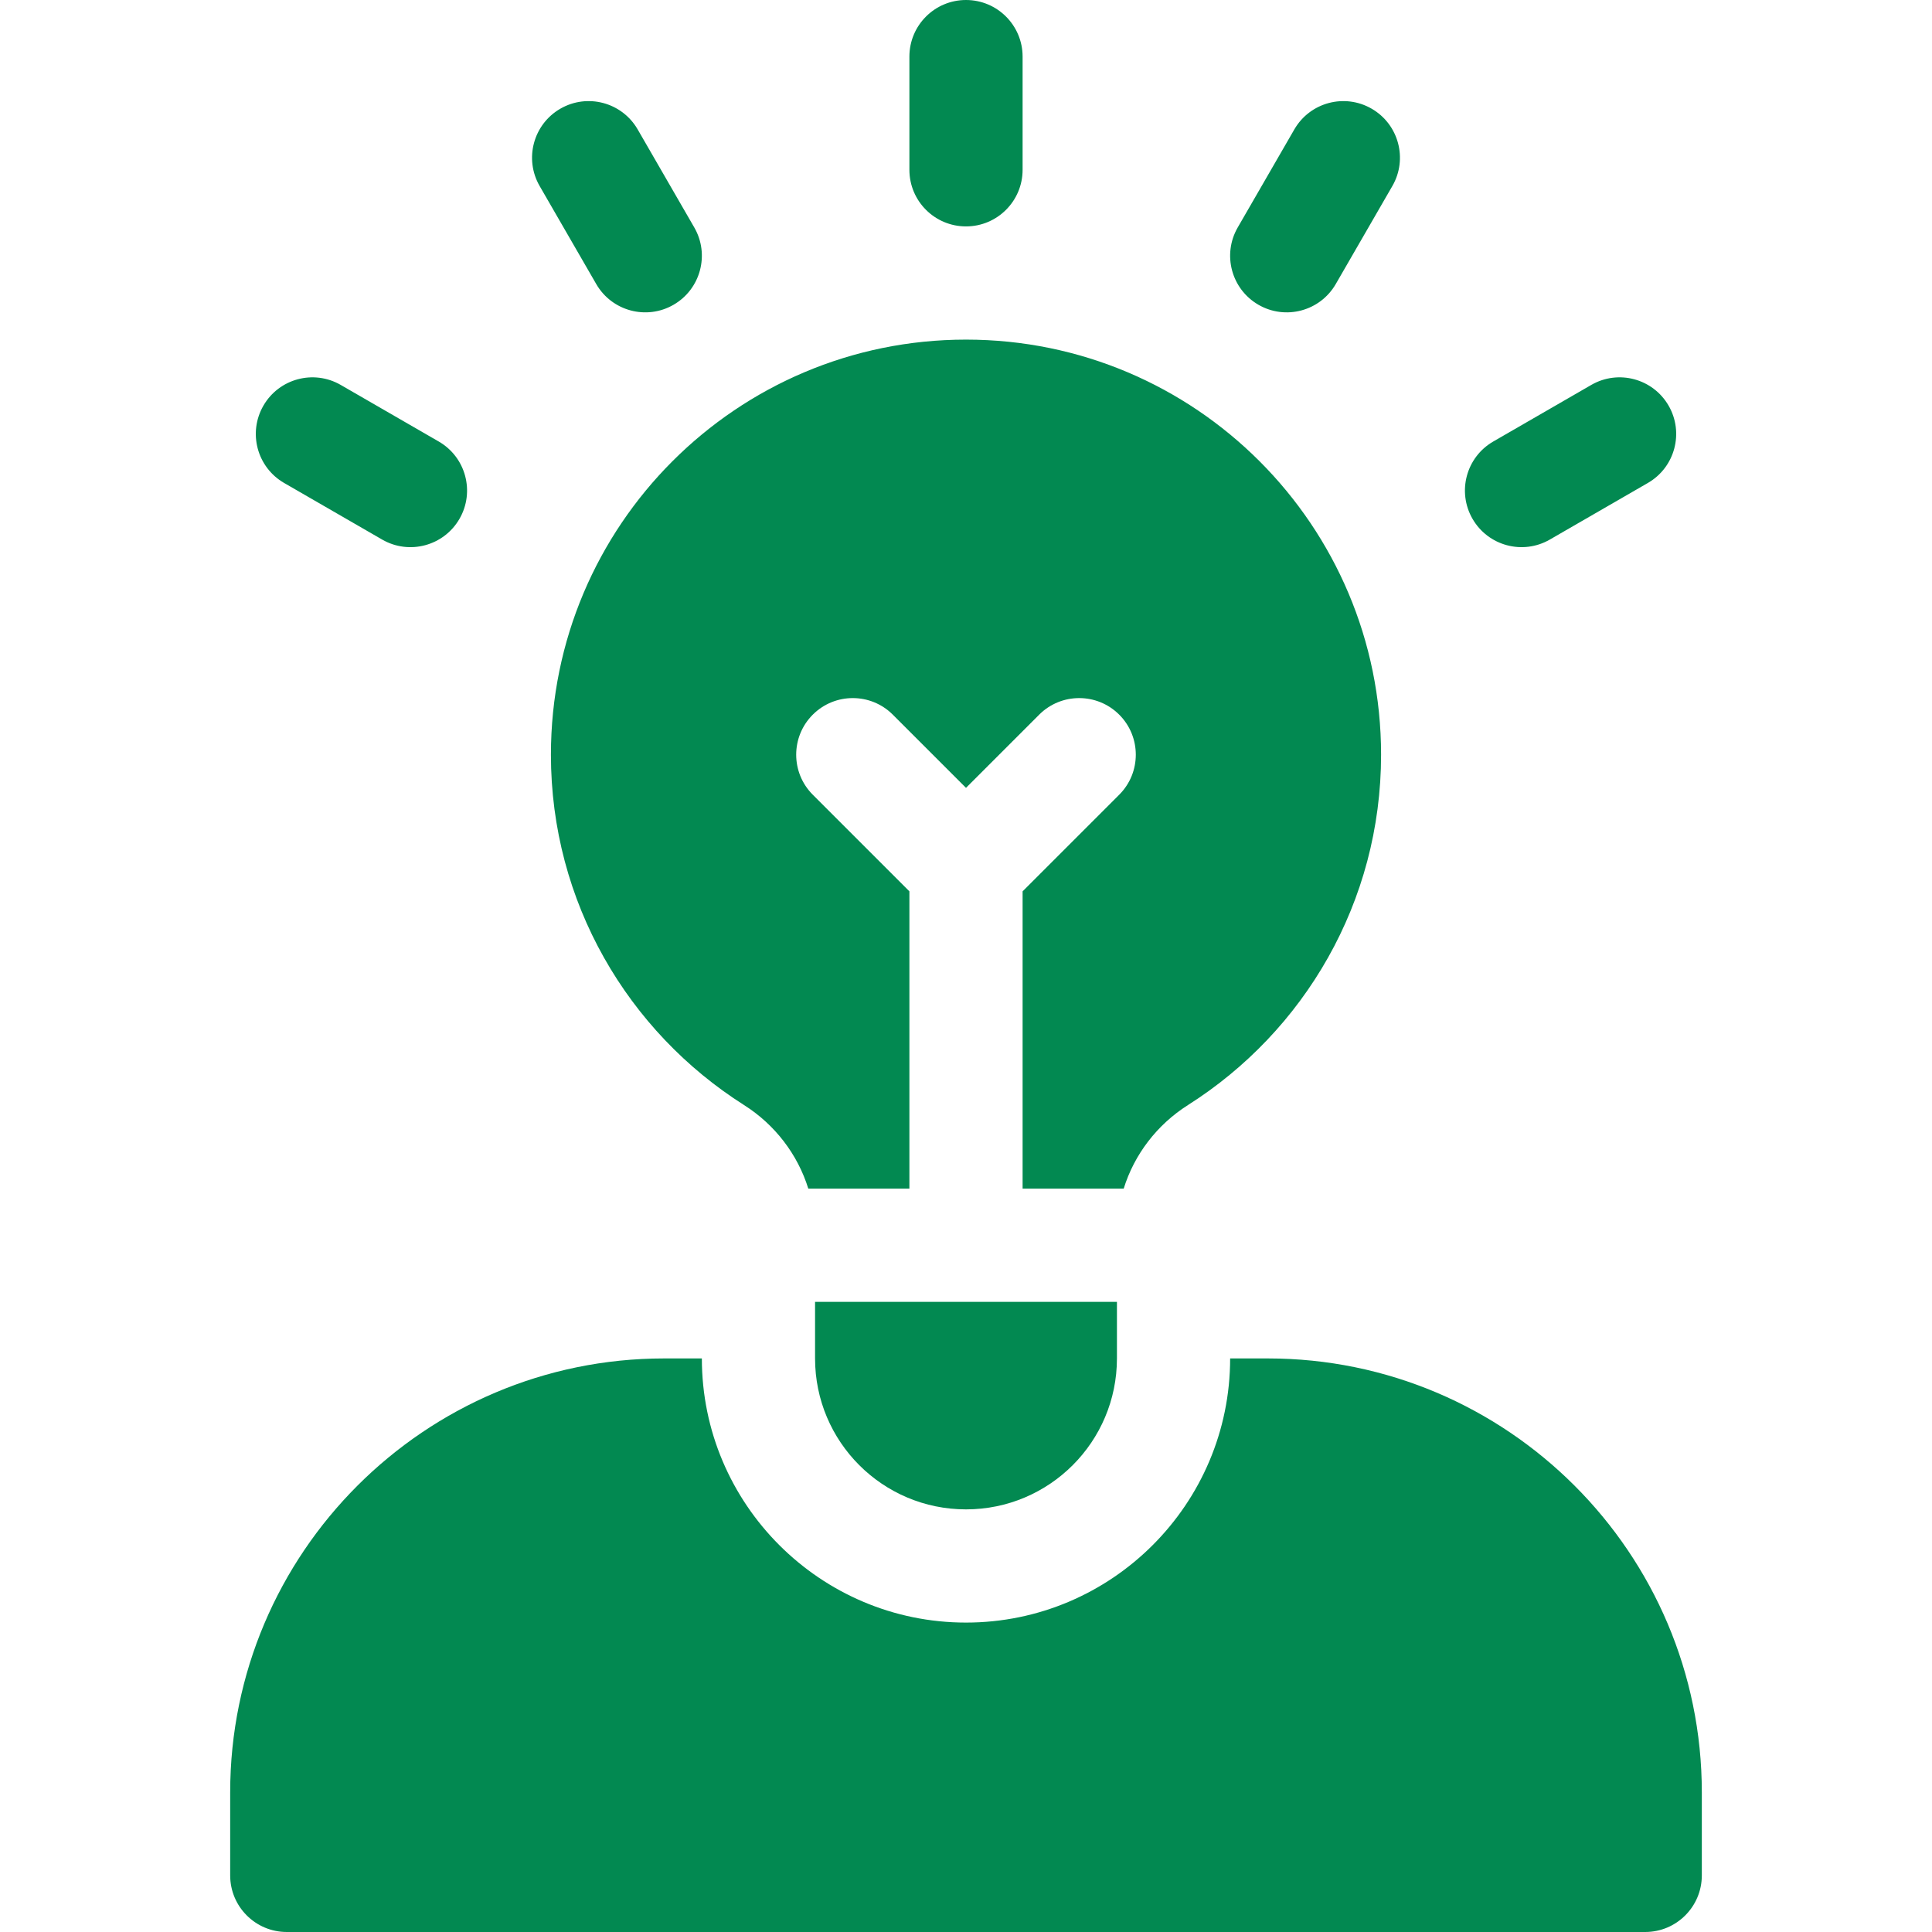 <?xml version="1.0" encoding="UTF-8"?>
<svg xmlns="http://www.w3.org/2000/svg" xmlns:xlink="http://www.w3.org/1999/xlink" version="1.1" width="512" height="512" x="0" y="0" viewBox="0 0 512 512" style="enable-background:new 0 0 512 512" xml:space="preserve" class="">
  <g>
    <path d="M336 360h-10c0 38.598-31.402 70-70 70s-70-31.402-70-70h-10c-63.411 0-115 51.589-115 115v22c0 8.284 6.716 15 15 15h360c8.284 0 15-6.716 15-15v-22c0-63.411-51.589-115-115-115z" fill="#028951" opacity="1" data-original="#000000" class=""/>
    <path d="M216 345v15c0 22.091 17.909 40 40 40s40-17.909 40-40v-15zM256 60c8.284 0 15-6.716 15-15V15c0-8.284-6.716-15-15-15-8.284 0-15 6.716-15 15v30c0 8.284 6.716 15 15 15zM143.01 49.295l15 25.981c4.142 7.174 13.316 9.632 20.49 5.49 7.174-4.142 9.632-13.316 5.49-20.49l-15-25.981c-4.142-7.174-13.316-9.632-20.49-5.49-7.174 4.142-9.632 13.316-5.49 20.49zM75.295 127.99l25.981 15c7.174 4.142 16.348 1.684 20.49-5.49 4.142-7.174 1.684-16.348-5.49-20.49l-25.981-15c-7.174-4.142-16.348-1.684-20.49 5.49-4.142 7.174-1.684 16.348 5.49 20.49zM421.705 102.01l-25.981 15c-7.174 4.142-9.632 13.316-5.49 20.49 4.142 7.174 13.316 9.632 20.49 5.49l25.981-15c7.174-4.142 9.632-13.316 5.49-20.49-4.142-7.174-13.316-9.632-20.49-5.49zM333.5 80.766c7.174 4.142 16.348 1.684 20.49-5.49l15-25.981c4.142-7.174 1.684-16.348-5.49-20.49-7.174-4.142-16.348-1.684-20.49 5.49l-15 25.981c-4.142 7.174-1.684 16.348 5.49 20.49zM256 90c-60.751 0-110 49.249-110 110 0 39.093 20.426 73.355 51.165 92.842 8.242 5.225 14.235 13.111 17.044 22.158H241v-78.787l-25.607-25.606c-5.858-5.858-5.858-15.355 0-21.213 5.858-5.858 15.355-5.858 21.213 0L256 208.787l19.393-19.393c5.858-5.858 15.355-5.858 21.213 0 5.858 5.858 5.858 15.355 0 21.213L271 236.213V315h26.791c2.809-9.047 8.803-16.933 17.044-22.158C345.574 273.355 366 239.093 366 200c0-60.751-49.249-110-110-110z" fill="#028951" opacity="1" data-original="#000000" class=""/>
  </g>
</svg>
